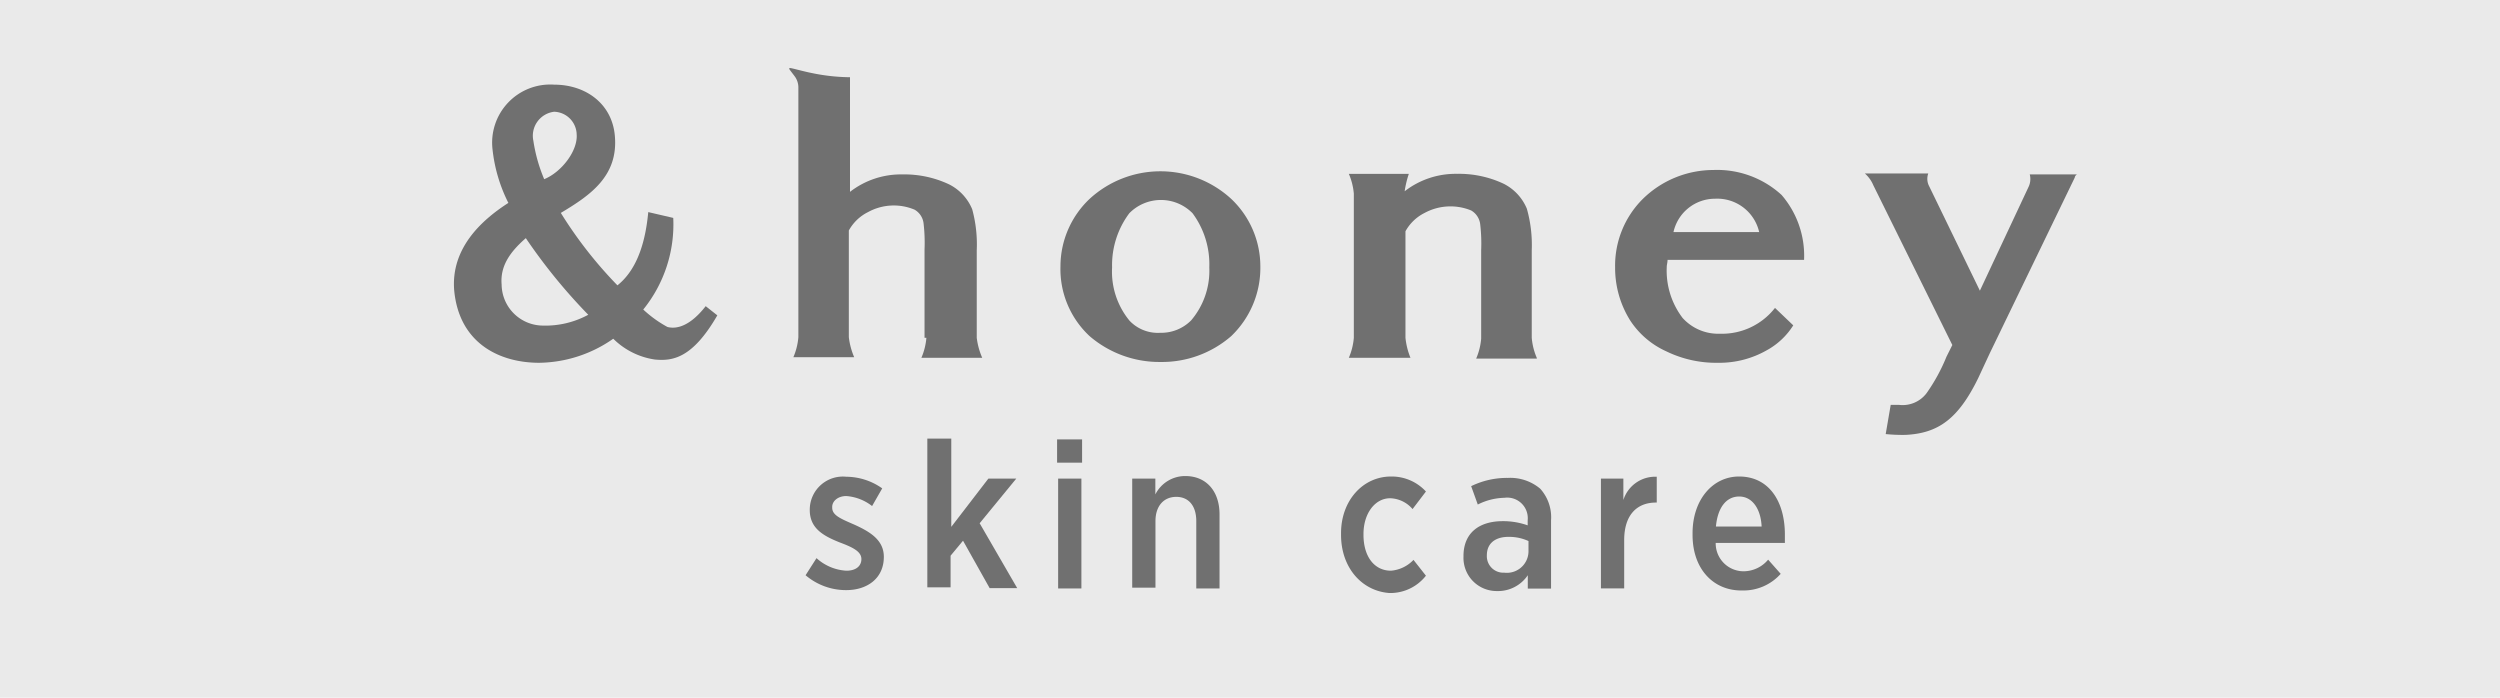 <svg xmlns="http://www.w3.org/2000/svg" viewBox="0 0 215 60"><defs><style>.cls-1{fill:#eaeaea;}.cls-2{fill:#707070;}</style></defs><g id="レイヤー_2" data-name="レイヤー 2"><g id="レイヤー_1-2" data-name="レイヤー 1"><rect class="cls-1" width="215" height="60"/><path class="cls-2" d="M99.79,31.13a9.21,9.21,0,0,1-6.08-2.22,7.87,7.87,0,0,1-2.51-6,8,8,0,0,1,2.51-5.81,9,9,0,0,1,12.17,0,8,8,0,0,1,2.51,5.81,8.12,8.12,0,0,1-2.51,6A9.08,9.08,0,0,1,99.79,31.13Zm0-2.51a3.61,3.61,0,0,0,2.65-1.07A6.58,6.58,0,0,0,104,23a7.37,7.37,0,0,0-1.44-4.66,3.81,3.81,0,0,0-5.44,0A7.44,7.44,0,0,0,95.64,23a6.63,6.63,0,0,0,1.5,4.58A3.35,3.35,0,0,0,99.79,28.62Z"/><path class="cls-2" d="M57.9,18.74a11.64,11.64,0,0,1-2.58,7.88,10.11,10.11,0,0,0,2.08,1.5c.85.22,2-.14,3.29-1.79l1,.79c-2.15,3.72-3.86,3.94-5.37,3.8a6.39,6.39,0,0,1-3.58-1.79,11.33,11.33,0,0,1-6.37,2.07c-3.37,0-6.88-1.64-7.31-6.23-.29-3.58,2.29-6,4.66-7.52a13.32,13.32,0,0,1-1.36-4.58,5,5,0,0,1,5.3-5.59c2.72,0,5,1.65,5.22,4.44.29,3.44-2.14,5.09-4.65,6.59a36.51,36.51,0,0,0,4.87,6.23c1.79-1.43,2.43-3.94,2.65-6.3ZM43.14,24.47A3.57,3.57,0,0,0,46.65,28a7.73,7.73,0,0,0,3.94-.93,48.25,48.25,0,0,1-5.37-6.59C43.93,21.61,43,22.82,43.14,24.47Zm6.45-13a2,2,0,0,0-1.93-1.86,2.08,2.08,0,0,0-1.79,2.5,13.65,13.65,0,0,0,.93,3.3C48.3,14.8,49.73,12.94,49.59,11.51Z"/><path class="cls-2" d="M132.16,30.77a5.52,5.52,0,0,1-.43-1.72V21.53a11.53,11.53,0,0,0-.42-3.58,4.21,4.21,0,0,0-2-2.15,9,9,0,0,0-4-.85,7.14,7.14,0,0,0-4.51,1.5,8.56,8.56,0,0,1,.36-1.5H116a5.51,5.51,0,0,1,.43,1.71V29.05a5.52,5.52,0,0,1-.43,1.72h5.3a6.21,6.21,0,0,1-.43-1.72h0V19.89a3.84,3.84,0,0,1,1.65-1.58,4.68,4.68,0,0,1,4-.21,1.58,1.58,0,0,1,.78,1.21,14.2,14.2,0,0,1,.08,2.22v7.6h0a5.51,5.51,0,0,1-.43,1.71h5.22Z"/><path class="cls-2" d="M79.67,29.05a5.52,5.52,0,0,1-.43,1.72h5.23A6.21,6.21,0,0,1,84,29.05V21.53A11.48,11.48,0,0,0,83.61,18a4.17,4.17,0,0,0-2-2.15,9,9,0,0,0-4-.85,7.14,7.14,0,0,0-4.51,1.5V6.64h-.14a16.82,16.82,0,0,1-3.15-.36c-.72-.14-1.72-.43-1.87-.43a.07.07,0,0,0-.07.07c.07.14.5.65.57.79a1.62,1.62,0,0,1,.22.86V29a5.52,5.52,0,0,1-.43,1.72h5.23A6.21,6.21,0,0,1,73,29h0V19.82a3.84,3.84,0,0,1,1.65-1.58,4.61,4.61,0,0,1,4-.21,1.56,1.56,0,0,1,.78,1.21,14.2,14.2,0,0,1,.08,2.22v7.59Z"/><path class="cls-2" d="M143.41,22.32c0,.29-.07.43-.07.65a6.72,6.72,0,0,0,1.36,4.37,4.13,4.13,0,0,0,3.22,1.36,5.78,5.78,0,0,0,4.73-2.22l1.57,1.5a6.21,6.21,0,0,1-2.29,2.15,8.22,8.22,0,0,1-4.15,1.07,9.81,9.81,0,0,1-4.51-1,7.27,7.27,0,0,1-3.08-2.65A8.51,8.51,0,0,1,138.9,23a8.09,8.09,0,0,1,2.36-5.87,8.68,8.68,0,0,1,6.09-2.51,8.2,8.2,0,0,1,5.87,2.15,8,8,0,0,1,1.93,5.58H143.41Zm.5-2.36h7.38a3.7,3.7,0,0,0-3.8-2.87A3.66,3.66,0,0,0,143.91,20Z"/><path class="cls-2" d="M178.64,15h-4.08a1.59,1.59,0,0,1-.07,1l-4.22,9L165.9,16h0a1.36,1.36,0,0,1-.07-1.08h-5.45a2.76,2.76,0,0,1,.72,1l6.8,13.75-.5,1a15.45,15.45,0,0,1-1.72,3.15,2.58,2.58,0,0,1-2.36,1h-.72l-.43,2.51a14.22,14.22,0,0,0,1.72.07c2.79-.14,4.51-1.36,6.23-4.87l1-2.15,7.31-15.11C178.43,15.16,178.57,15,178.64,15Z"/><path class="cls-2" d="M69.28,49.47,70.22,48a4.16,4.16,0,0,0,2.57,1.08c.86,0,1.29-.43,1.29-1h0c0-.64-.71-1-1.86-1.43-1.43-.57-2.58-1.22-2.58-2.79v-.07A2.85,2.85,0,0,1,72.79,41a5.39,5.39,0,0,1,3.08,1L75,43.52a4.1,4.1,0,0,0-2.22-.86c-.71,0-1.21.43-1.21.93v.07c0,.65.71.94,1.86,1.44,1.43.64,2.58,1.36,2.58,2.79h0c0,1.86-1.44,2.86-3.23,2.86A5.36,5.36,0,0,1,69.28,49.47Z"/><path class="cls-2" d="M79.81,37.72h2v7.59L85,41.16H87.4L84.25,45l3.23,5.58H85.11l-2.29-4.08-1.07,1.29v2.72h-2V37.72Z"/><path class="cls-2" d="M90.91,37.79h2.15v2H90.91ZM91,41.16h2v9.45H91Z"/><path class="cls-2" d="M97.36,41.16h2v1.36a2.87,2.87,0,0,1,2.58-1.58c1.79,0,2.94,1.29,2.94,3.3v6.37h-2v-5.8c0-1.29-.64-2.08-1.72-2.08s-1.79.79-1.79,2.08v5.73h-2V41.16Z"/><path class="cls-2" d="M115.33,46v-.15c0-2.79,1.87-4.87,4.3-4.87a4,4,0,0,1,3,1.29l-1.15,1.51a2.63,2.63,0,0,0-1.93-.93c-1.29,0-2.29,1.29-2.29,3.08V46c0,1.86.93,3.08,2.36,3.08a3,3,0,0,0,1.94-.93l1.07,1.36A3.89,3.89,0,0,1,119.49,51C117.12,50.83,115.33,48.82,115.33,46Z"/><path class="cls-2" d="M125.86,47.89v-.07c0-2,1.36-3,3.37-3a6.32,6.32,0,0,1,2.15.36v-.43a1.77,1.77,0,0,0-2-1.94,5.32,5.32,0,0,0-2.29.58l-.57-1.58a7,7,0,0,1,3.15-.71,4,4,0,0,1,2.79.93,3.66,3.66,0,0,1,.93,2.72v5.87h-2V49.47a3.08,3.08,0,0,1-2.65,1.36A2.85,2.85,0,0,1,125.86,47.89Zm5.59-.43v-.93a4,4,0,0,0-1.72-.36c-1.15,0-1.86.57-1.86,1.58h0a1.42,1.42,0,0,0,1.5,1.5A1.86,1.86,0,0,0,131.45,47.46Z"/><path class="cls-2" d="M137.61,41.16h2V43a2.87,2.87,0,0,1,2.87-2v2.22h-.07c-1.65,0-2.73,1.08-2.73,3.23v4.15h-2V41.16Z"/><path class="cls-2" d="M145.56,46v-.15c0-2.86,1.72-4.87,4-4.87,2.58,0,3.94,2.15,3.94,5v.71h-5.95a2.4,2.4,0,0,0,2.37,2.44,2.76,2.76,0,0,0,2.14-1l1.08,1.22a4.28,4.28,0,0,1-3.3,1.43C147.42,50.83,145.56,49,145.56,46Zm5.94-.72c-.07-1.5-.79-2.58-1.93-2.58s-1.86,1-2,2.58Z"/></g></g></svg>